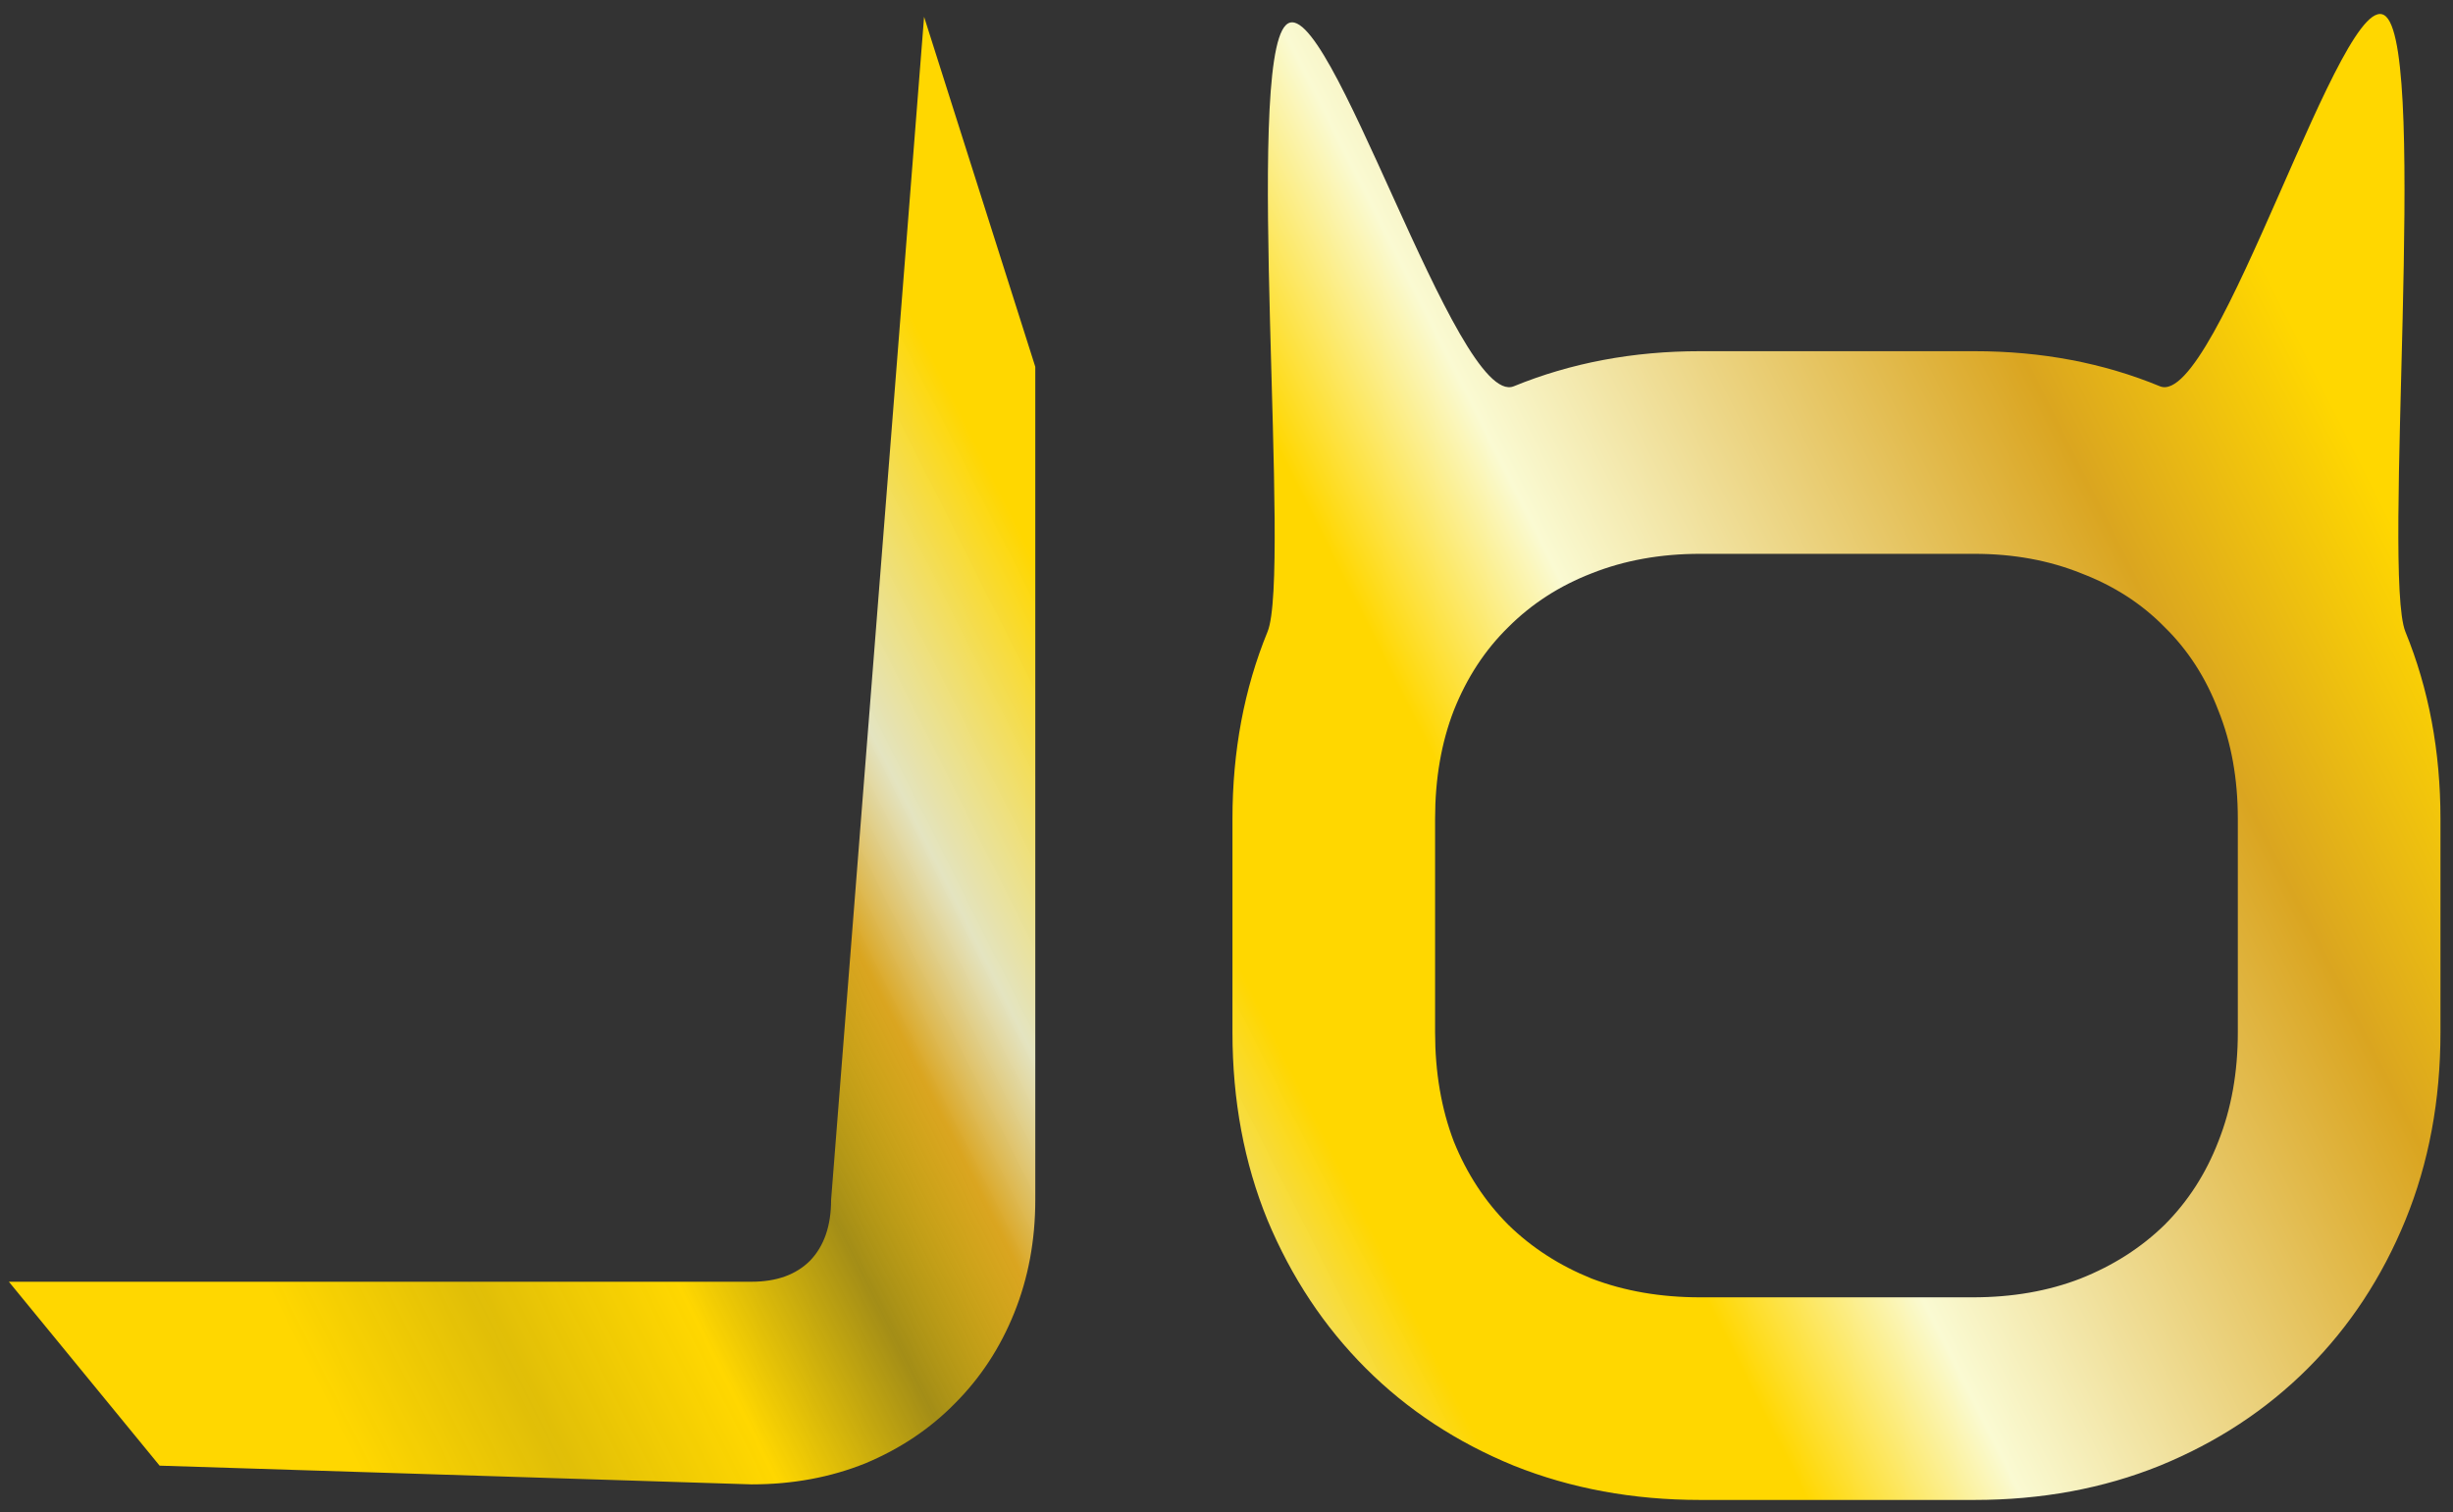 <svg width="146" height="90" viewBox="0 0 146 90" fill="none" xmlns="http://www.w3.org/2000/svg">
<rect x="0" y="0" width="146" height="90" fill="#333333" stroke="none"/>
<path d="M61.619 71.418C61.619 73.831 61.201 76.073 60.366 78.144C59.532 80.216 58.356 82.01 56.841 83.525C55.357 85.041 53.578 86.231 51.507 87.097C49.435 87.932 47.177 88.35 44.734 88.35L9.5 87.236L0.528 76.289H44.734C46.218 76.289 47.378 75.872 48.213 75.037C49.048 74.171 49.466 72.965 49.466 71.418L55 1L61.619 21.831V71.418ZM145.254 61.445C145.254 65.496 144.558 69.223 143.167 72.624C141.775 76.026 139.842 78.964 137.368 81.438C134.894 83.912 131.957 85.845 128.555 87.236C125.184 88.597 121.504 89.277 117.515 89.277H101.187C97.198 89.277 93.502 88.597 90.1 87.236C86.699 85.845 83.761 83.912 81.287 81.438C78.813 78.964 76.865 76.026 75.442 72.624C74.05 69.223 73.355 65.496 73.355 61.445V48.735C73.355 44.715 74.05 41.004 75.442 37.602C76.865 34.17 74.054 3.943 76.528 1.5C79.001 -0.974 86.699 24.382 90.1 22.991C93.502 21.599 97.198 20.903 101.187 20.903H117.515C121.504 20.903 125.184 21.599 128.555 22.991C131.957 24.382 139.554 -1.474 142.028 1C144.502 3.443 141.775 34.17 143.167 37.602C144.558 41.004 145.254 44.715 145.254 48.735V61.445ZM133.193 48.735C133.193 46.354 132.807 44.205 132.034 42.288C131.292 40.339 130.225 38.685 128.833 37.324C127.472 35.933 125.818 34.866 123.87 34.123C121.952 33.35 119.834 32.964 117.515 32.964H101.187C98.837 32.964 96.687 33.35 94.739 34.123C92.822 34.866 91.167 35.933 89.776 37.324C88.384 38.685 87.302 40.339 86.528 42.288C85.786 44.205 85.415 46.354 85.415 48.735V61.445C85.415 63.827 85.786 65.991 86.528 67.939C87.302 69.857 88.384 71.511 89.776 72.903C91.167 74.263 92.822 75.33 94.739 76.103C96.687 76.846 98.837 77.217 101.187 77.217H117.422C119.772 77.217 121.906 76.846 123.823 76.103C125.772 75.33 127.442 74.263 128.833 72.903C130.225 71.511 131.292 69.857 132.034 67.939C132.807 65.991 133.193 63.827 133.193 61.445V48.735Z" fill="url(#paint0_linear_67_15)"/>
<defs>
<linearGradient id="paint0_linear_67_15" x1="152" y1="5" x2="7" y2="78" gradientUnits="userSpaceOnUse">
<stop offset="0.125" stop-color="#FFD700"/>
<stop offset="0.219" stop-color="#DAA520"/>
<stop offset="0.407" stop-color="#FAFAD2"/>
<stop offset="0.478" stop-color="#FFD700"/>
<stop offset="0.576" stop-color="#FFD700"/>
<stop offset="0.658" stop-color="#FAFAD2" stop-opacity="0.887"/>
<stop offset="0.698" stop-color="#DAA520"/>
<stop offset="0.75" stop-color="#FFD700" stop-opacity="0.55"/>
<stop offset="0.812" stop-color="#FFD700"/>
<stop offset="0.88" stop-color="#FFD700" stop-opacity="0.848"/>
<stop offset="0.947" stop-color="#FFD700"/>
<stop offset="1" stop-color="#FFD700"/>
</linearGradient>
</defs>
</svg>
